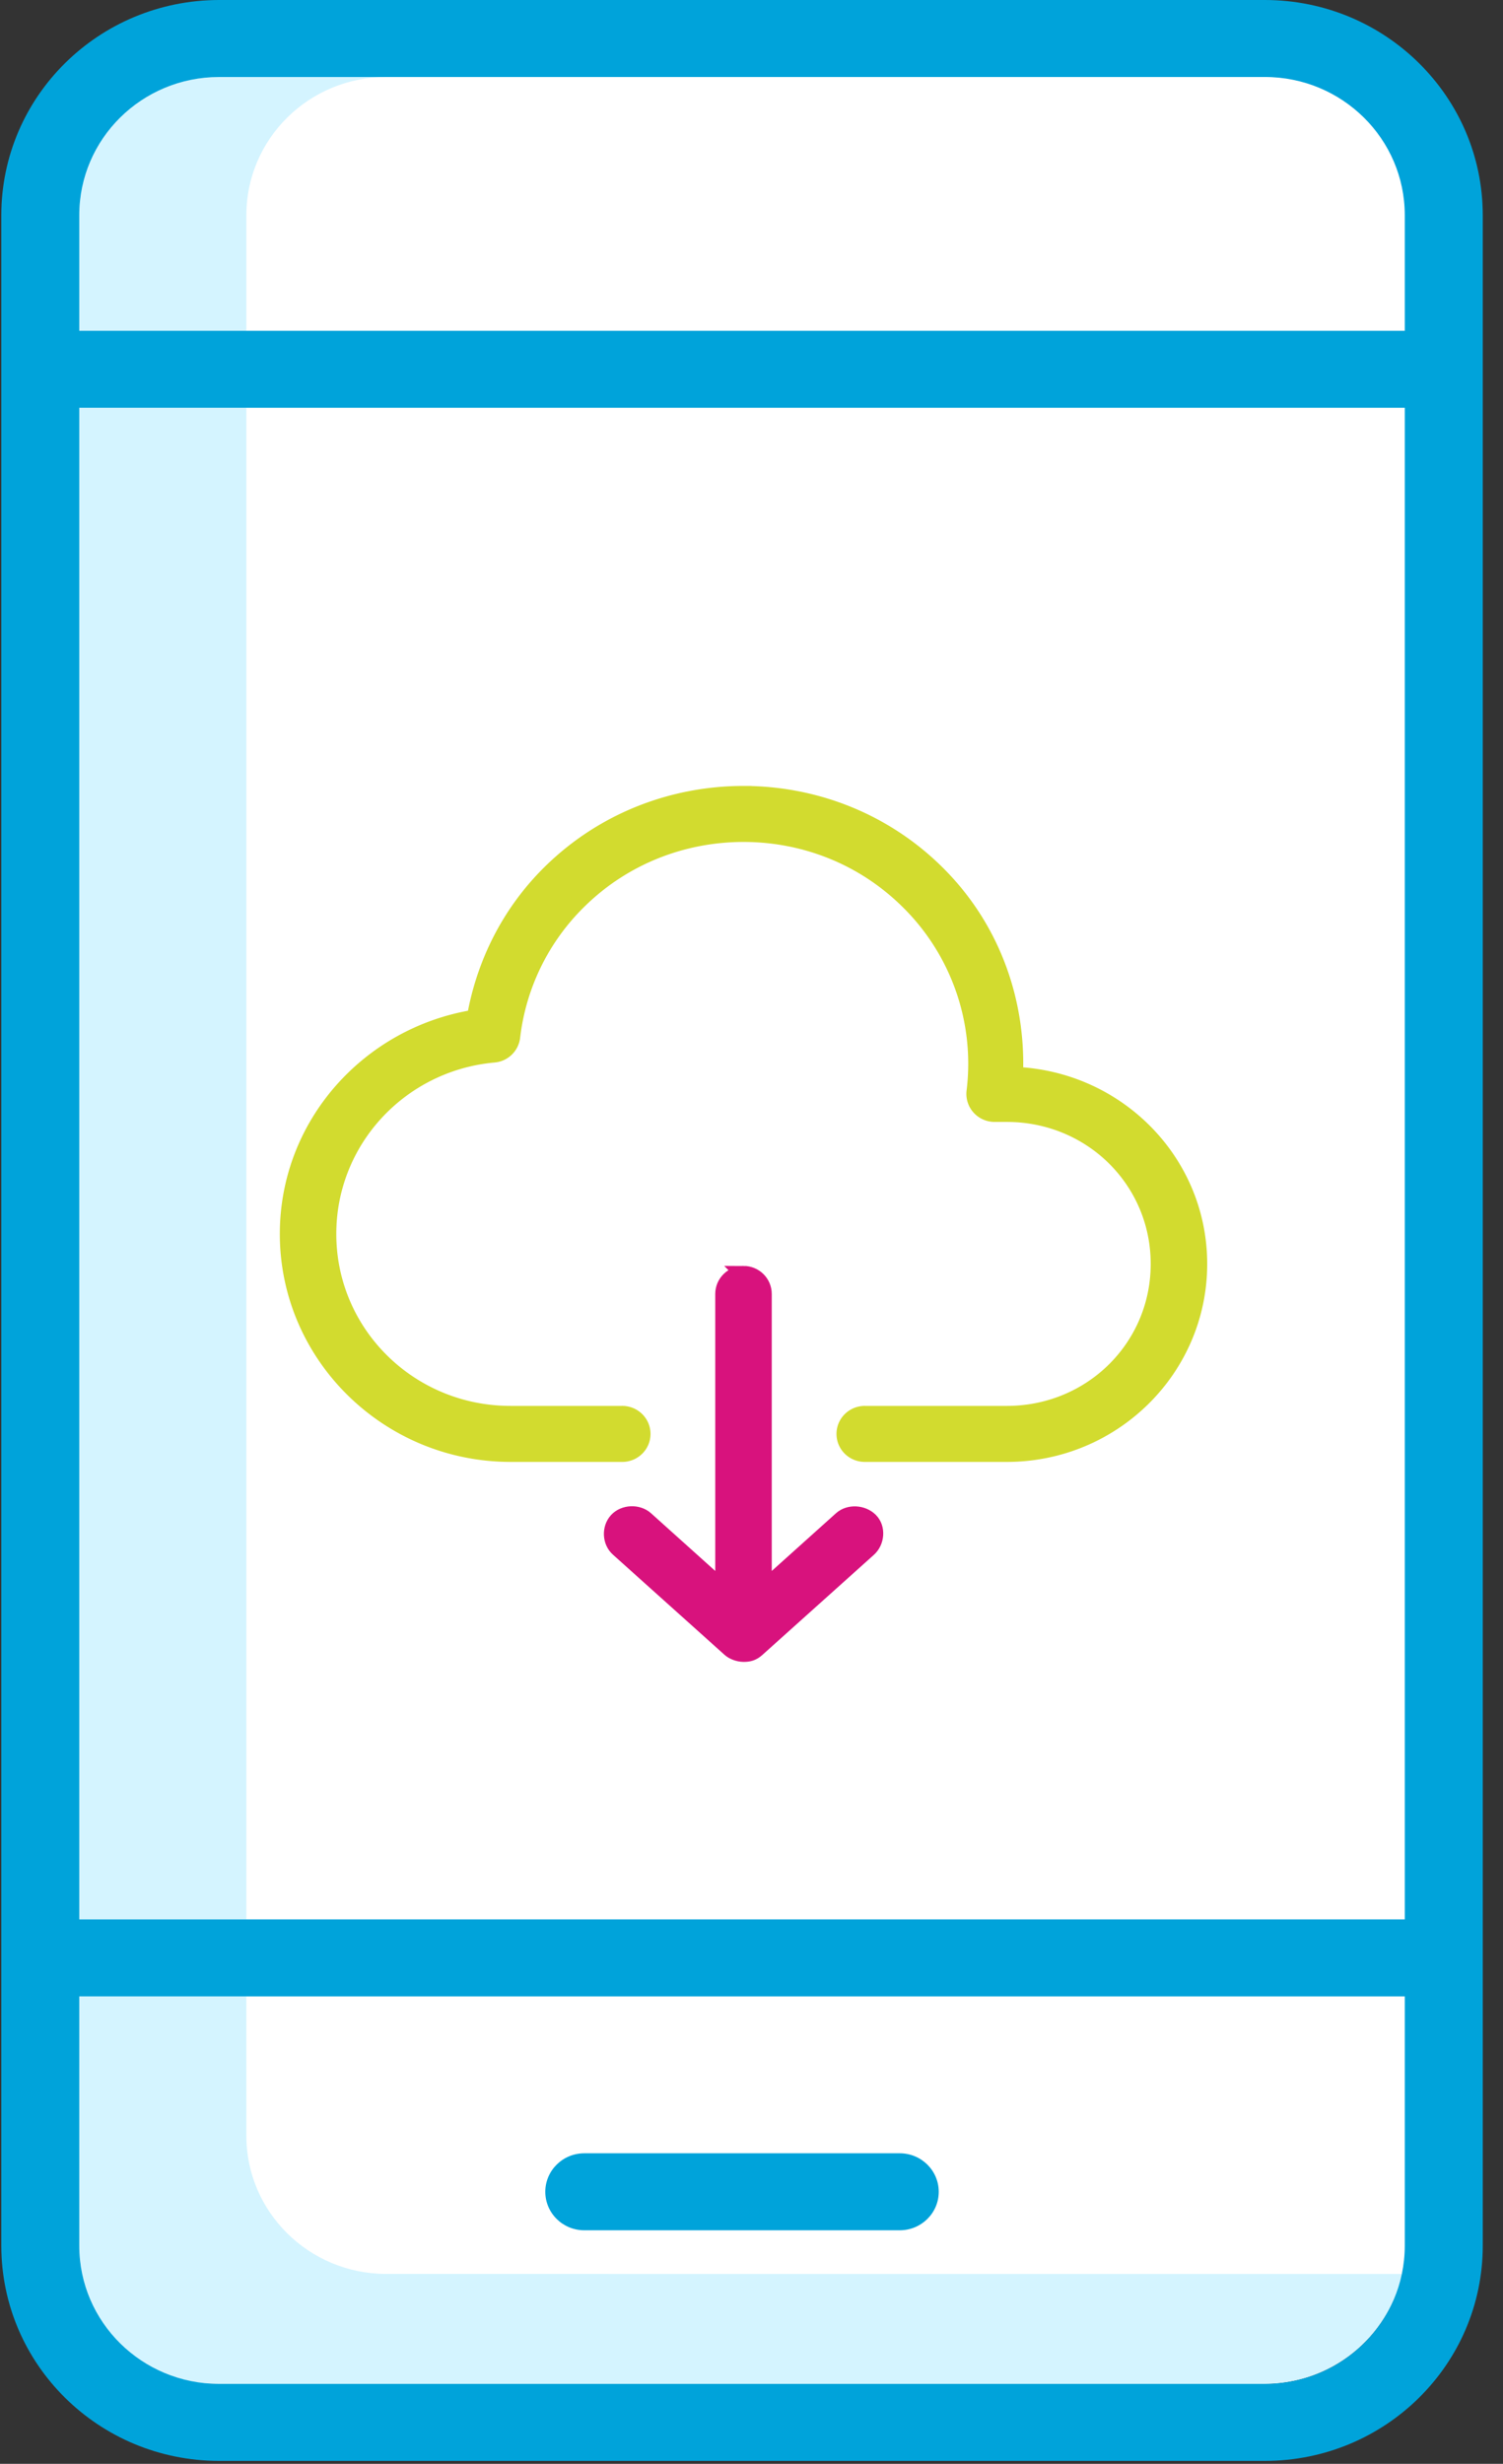 <svg xmlns="http://www.w3.org/2000/svg" width="94" height="154" viewBox="0 0 94 154">
    <rect x="0" y="0" width="94" height="154" fill="#333333" stroke="none"/>
    <g fill="none" fill-rule="evenodd">
        <rect width="85" height="145" x="3" y="4" fill="#FFF" rx="9"/>
        <path fill="#D4F4FF" d="M4.958 25.489h10.45v94.48H4.957zM24.15 4.813H13.7c-4.826.005-8.737 3.864-8.742 8.628v7.235h10.45V13.44c.005-4.763 3.915-8.622 8.741-8.627zM24.15 142.129c-4.827-.006-8.737-3.865-8.743-8.628v-8.72H4.958v15.595c.005 4.763 3.916 8.624 8.742 8.629h65.414c4.141-.005 7.714-2.875 8.56-6.875l-63.525-.001z"/>
        <g fill-rule="nonzero">
            <path fill="#D2DB2F" stroke="#D2DB2F" d="M46.5 49.625c-4.373 0-8.758 1.63-12.093 4.922-2.588 2.554-4.13 5.75-4.71 9.062C23.075 64.671 18 70.301 18 77.125c0 7.58 6.253 13.75 13.933 13.75H38.9a1.27 1.27 0 0 0 1.112-.62c.23-.39.23-.87 0-1.26a1.27 1.27 0 0 0-1.112-.62h-6.967c-6.31 0-11.4-5.022-11.4-11.25 0-5.88 4.54-10.69 10.351-11.211a1.26 1.26 0 0 0 1.148-1.094 14.202 14.202 0 0 1 4.157-8.496c2.848-2.81 6.58-4.199 10.311-4.199s7.441 1.386 10.292 4.2a14.239 14.239 0 0 1 4.156 11.894 1.24 1.24 0 0 0 .31.986c.243.27.591.423.957.42h.752c5.285 0 9.5 4.16 9.5 9.375s-4.215 9.375-9.5 9.375H54.1a1.27 1.27 0 0 0-1.112.62c-.23.39-.23.87 0 1.26s.655.626 1.112.62h8.867C69.61 90.875 75 85.557 75 79c0-6.384-5.118-11.545-11.519-11.816.185-4.548-1.397-9.172-4.908-12.637-3.333-3.29-7.7-4.922-12.073-4.922z"/>
            <path fill="#D8127D" stroke="#D8127D" d="M46.5 79.625c-.7 0-1.267.56-1.267 1.25v18.438l-4.849-4.356c-.491-.443-1.354-.409-1.8.078-.448.487-.422 1.33.098 1.778l6.967 6.25c.18.163.512.306.851.312.336 0 .572-.061.851-.312l6.967-6.25c.495-.44.586-1.296.099-1.778-.47-.465-1.31-.521-1.801-.078l-4.85 4.356V80.875c0-.69-.566-1.25-1.266-1.25z"/>
        </g>
        <g fill="#00A3DA">
            <path fill-rule="nonzero" d="M79.114 0H13.7C6.183.008.09 6.021.082 13.441v126.935c.008 7.42 6.1 13.432 13.618 13.441h65.414c7.518-.009 13.611-6.02 13.62-13.44V13.44C92.723 6.02 86.631.008 79.113 0zM4.958 25.489h82.899v94.48H4.958v-94.48zM13.7 4.812h65.414c4.826.006 8.737 3.865 8.743 8.63v7.234H4.958V13.44c.005-4.763 3.916-8.622 8.742-8.627zm65.414 144.192H13.7c-4.826-.006-8.737-3.865-8.742-8.628v-15.595h82.899v15.595c-.006 4.763-3.917 8.622-8.743 8.628z"/>
            <path d="M56.272 134.589h-19.73c-1.347 0-2.438 1.078-2.438 2.406 0 1.33 1.09 2.406 2.438 2.406h19.73c1.347 0 2.438-1.077 2.438-2.406 0-1.328-1.091-2.406-2.438-2.406z"/>
        </g>
    </g>
</svg>
